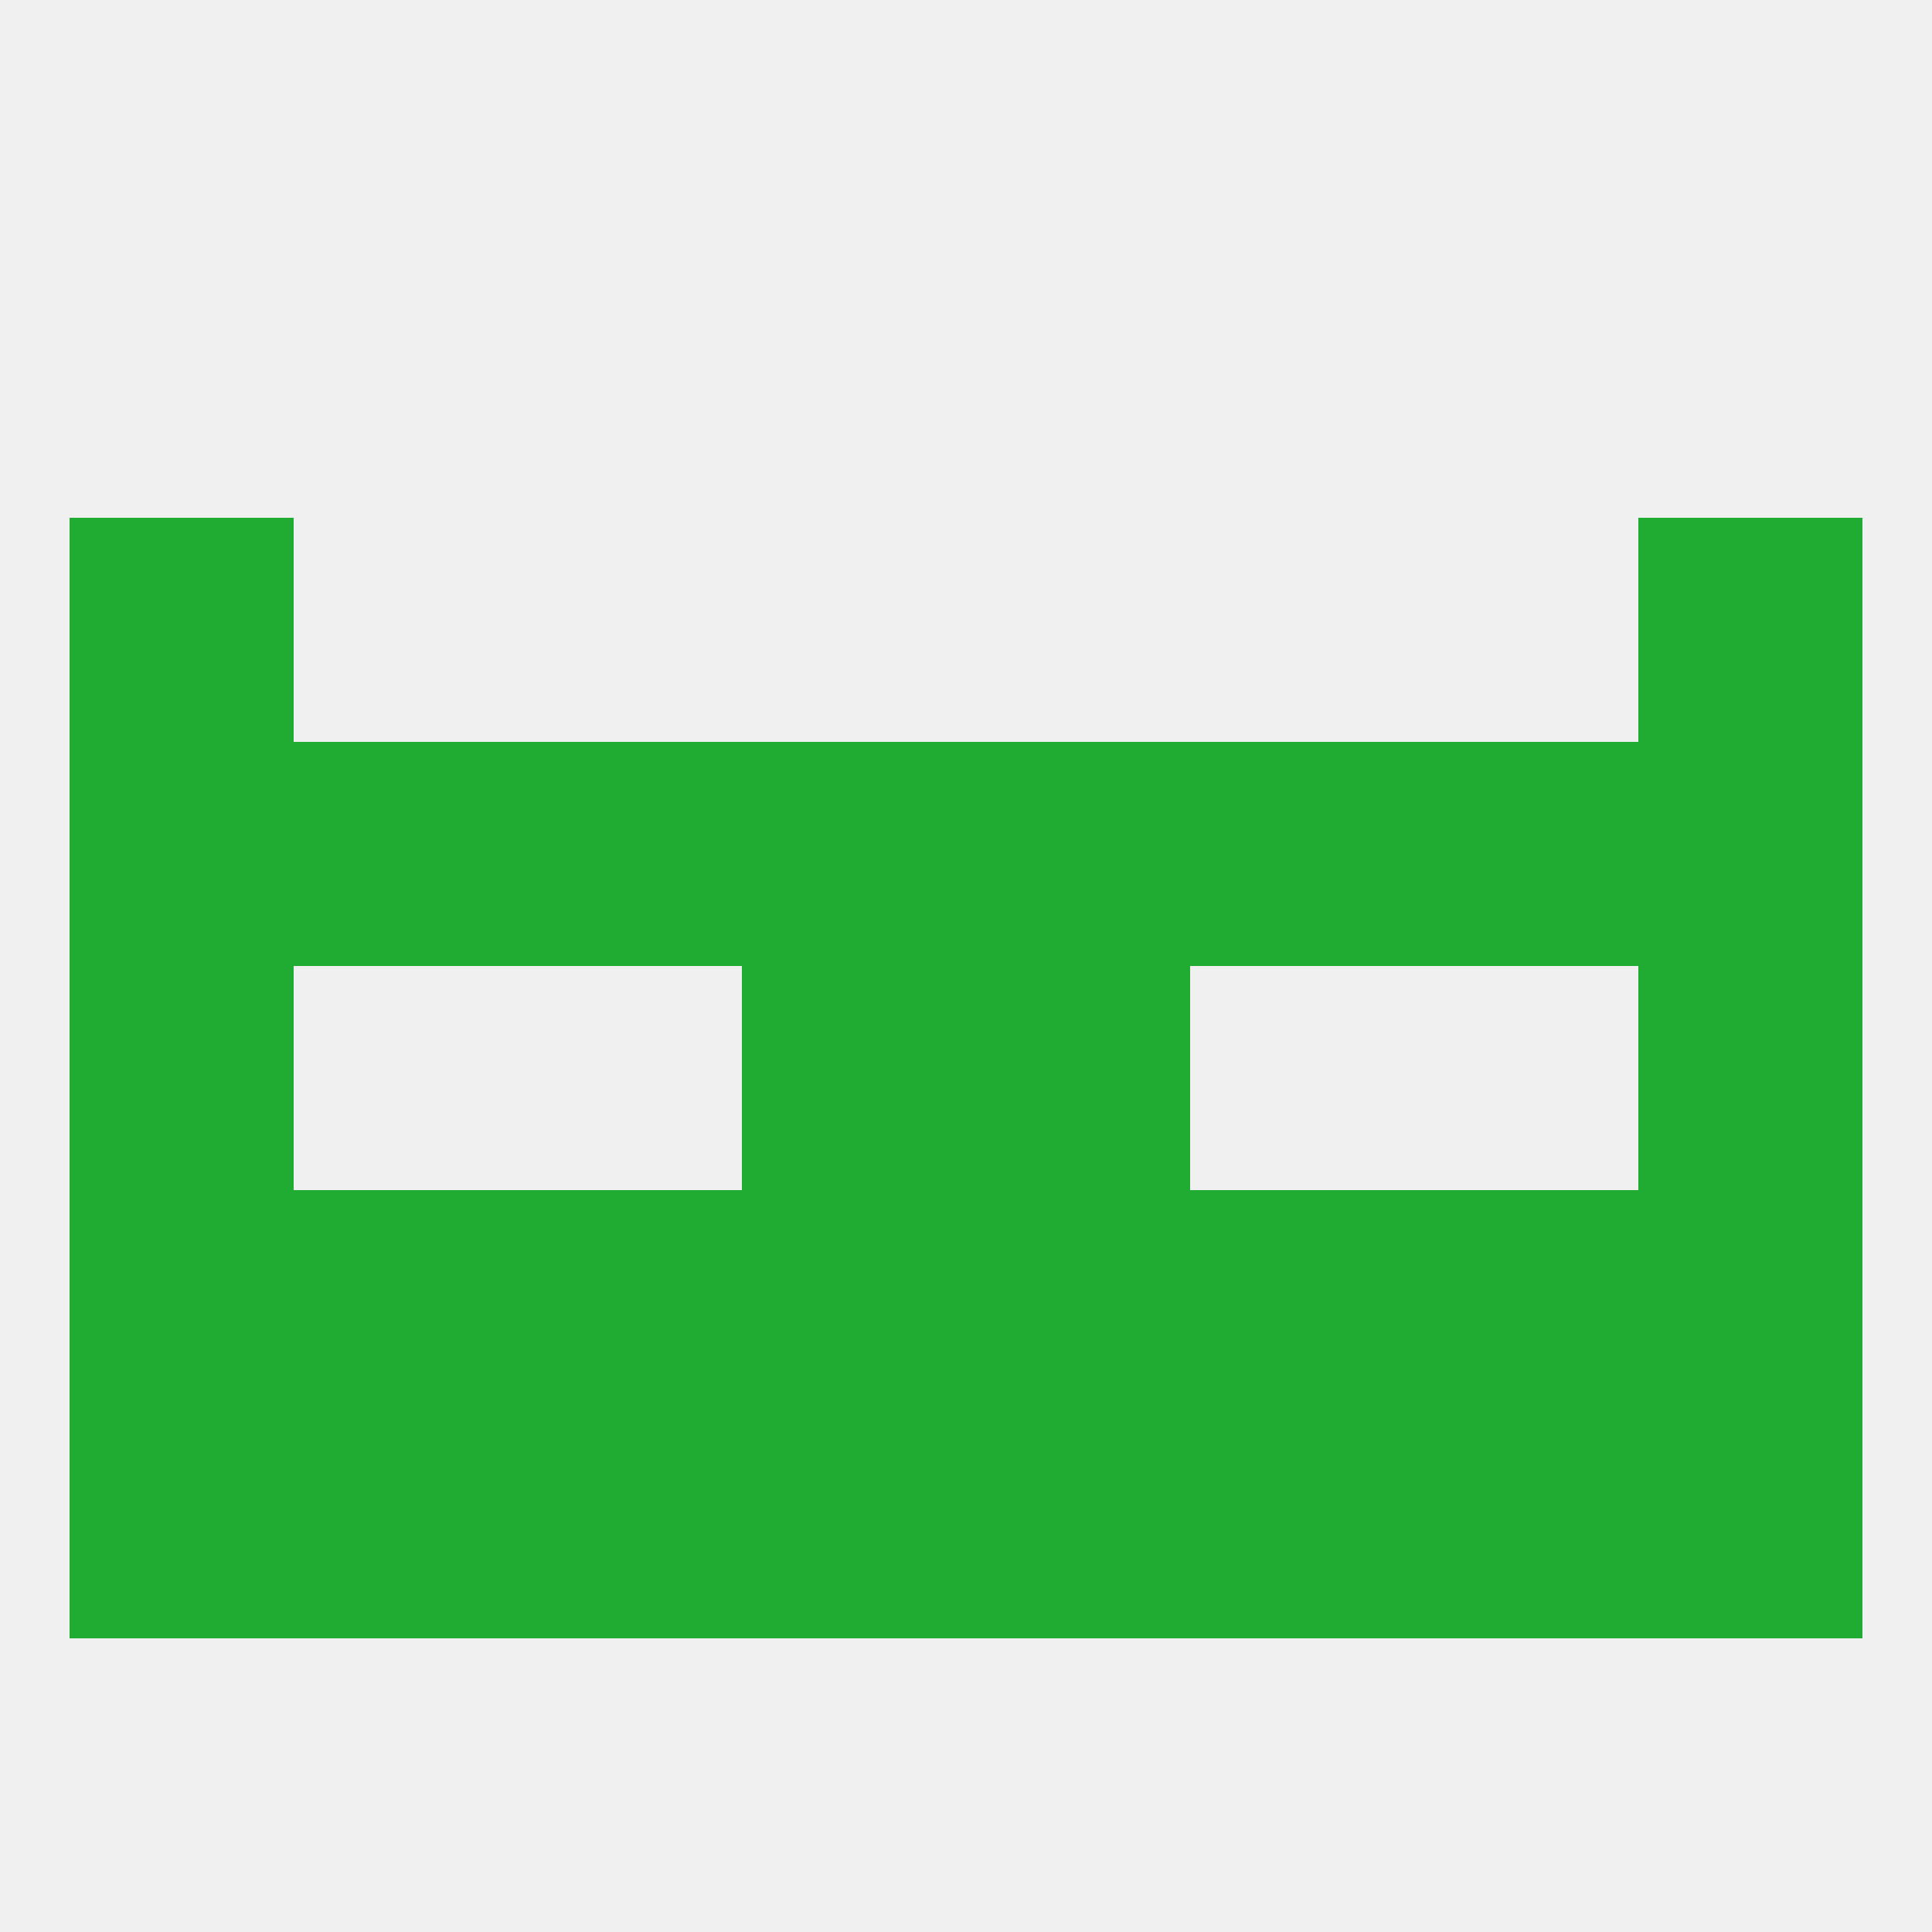 
<!--   <?xml version="1.0"?> -->
<svg version="1.1" baseprofile="full" xmlns="http://www.w3.org/2000/svg" xmlns:xlink="http://www.w3.org/1999/xlink" xmlns:ev="http://www.w3.org/2001/xml-events" width="250" height="250" viewBox="0 0 250 250" >
	<rect width="100%" height="100%" fill="rgba(240,240,240,255)"/>

	<rect x="9" y="125" width="29" height="29" fill="rgba(32,171,51,255)"/>
	<rect x="212" y="125" width="29" height="29" fill="rgba(32,171,51,255)"/>
	<rect x="96" y="125" width="29" height="29" fill="rgba(32,171,51,255)"/>
	<rect x="125" y="125" width="29" height="29" fill="rgba(32,171,51,255)"/>
	<rect x="67" y="154" width="29" height="29" fill="rgba(32,171,51,255)"/>
	<rect x="38" y="154" width="29" height="29" fill="rgba(32,171,51,255)"/>
	<rect x="183" y="154" width="29" height="29" fill="rgba(32,171,51,255)"/>
	<rect x="212" y="154" width="29" height="29" fill="rgba(32,171,51,255)"/>
	<rect x="154" y="154" width="29" height="29" fill="rgba(32,171,51,255)"/>
	<rect x="9" y="154" width="29" height="29" fill="rgba(32,171,51,255)"/>
	<rect x="96" y="154" width="29" height="29" fill="rgba(32,171,51,255)"/>
	<rect x="125" y="154" width="29" height="29" fill="rgba(32,171,51,255)"/>
	<rect x="154" y="96" width="29" height="29" fill="rgba(32,171,51,255)"/>
	<rect x="96" y="96" width="29" height="29" fill="rgba(32,171,51,255)"/>
	<rect x="125" y="96" width="29" height="29" fill="rgba(32,171,51,255)"/>
	<rect x="9" y="96" width="29" height="29" fill="rgba(32,171,51,255)"/>
	<rect x="212" y="96" width="29" height="29" fill="rgba(32,171,51,255)"/>
	<rect x="38" y="96" width="29" height="29" fill="rgba(32,171,51,255)"/>
	<rect x="183" y="96" width="29" height="29" fill="rgba(32,171,51,255)"/>
	<rect x="67" y="96" width="29" height="29" fill="rgba(32,171,51,255)"/>
	<rect x="9" y="67" width="29" height="29" fill="rgba(32,171,51,255)"/>
	<rect x="212" y="67" width="29" height="29" fill="rgba(32,171,51,255)"/>
	<rect x="125" y="183" width="29" height="29" fill="rgba(32,171,51,255)"/>
	<rect x="67" y="183" width="29" height="29" fill="rgba(32,171,51,255)"/>
	<rect x="154" y="183" width="29" height="29" fill="rgba(32,171,51,255)"/>
	<rect x="38" y="183" width="29" height="29" fill="rgba(32,171,51,255)"/>
	<rect x="183" y="183" width="29" height="29" fill="rgba(32,171,51,255)"/>
	<rect x="9" y="183" width="29" height="29" fill="rgba(32,171,51,255)"/>
	<rect x="212" y="183" width="29" height="29" fill="rgba(32,171,51,255)"/>
	<rect x="96" y="183" width="29" height="29" fill="rgba(32,171,51,255)"/>
</svg>